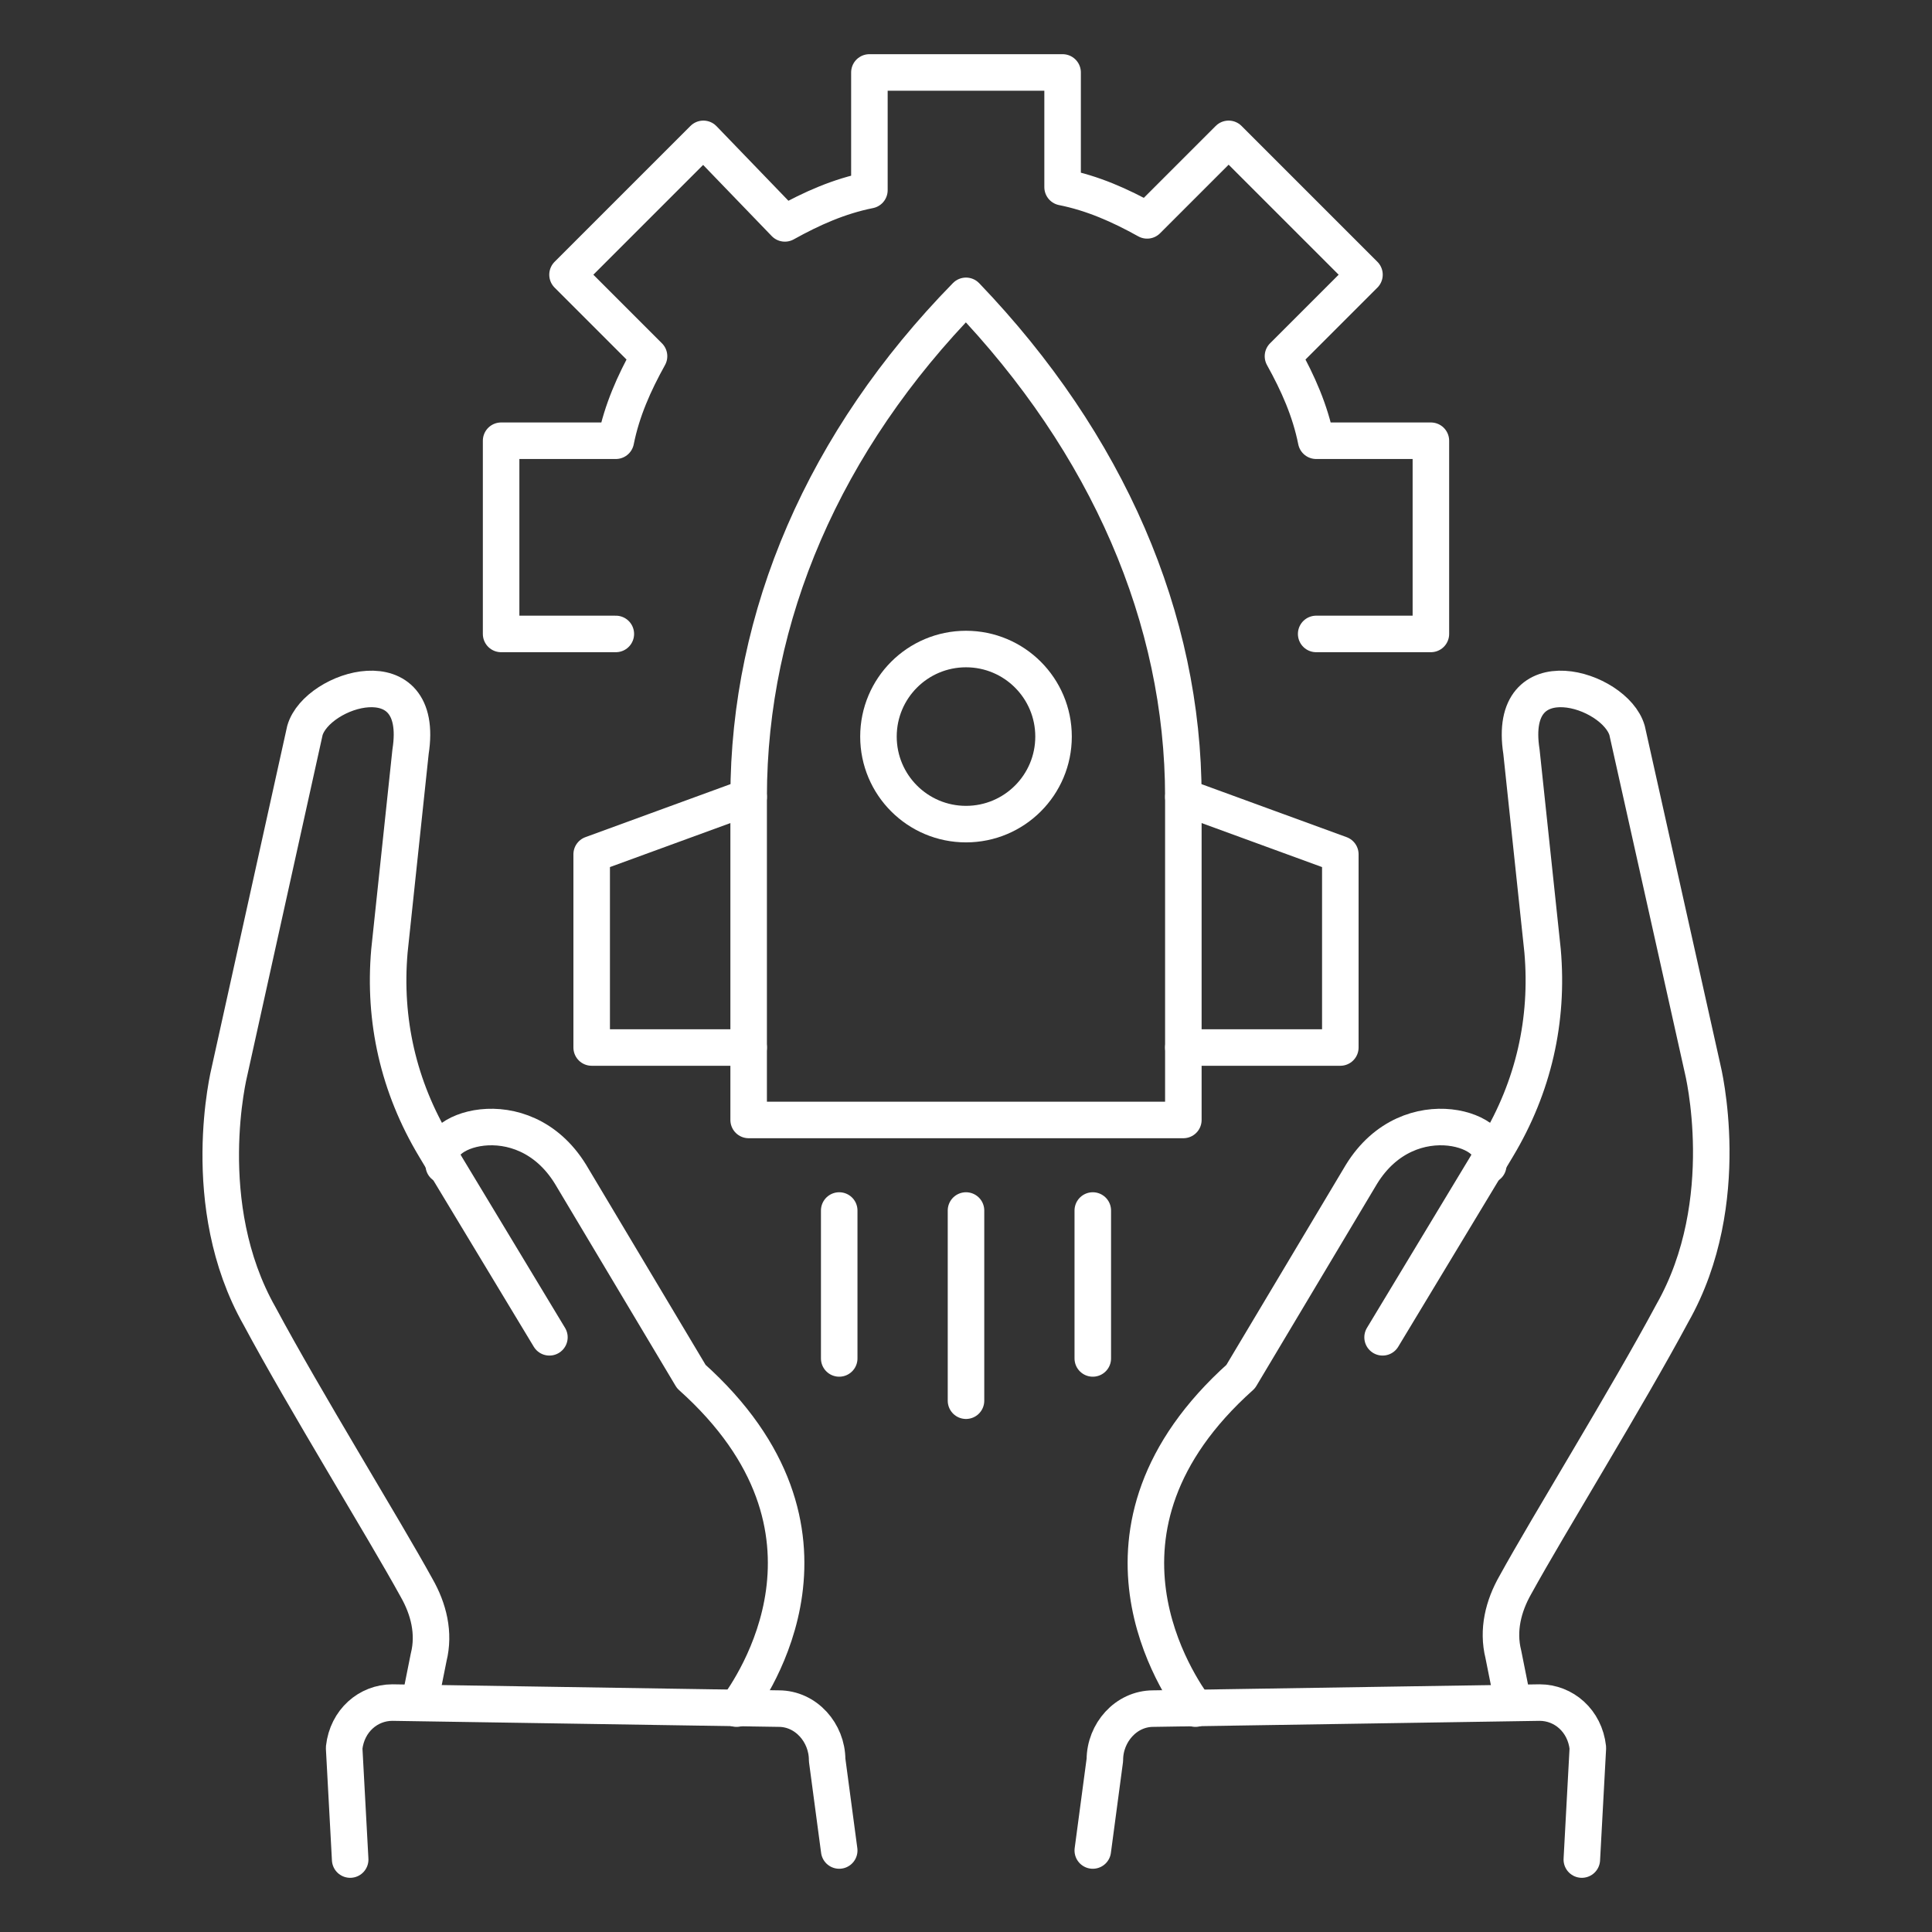 <svg width="64" height="64" viewBox="0 0 64 64" fill="none" xmlns="http://www.w3.org/2000/svg">
<rect x="0" y="0" width="64" height="64" fill="#333333" stroke="none"/>
<path d="M45.8 44.3L49.3 38.5L49.6 38C50.8 36 51.3 33.8 51.1 31.5L50.4 24.9C49.9 21.7 53.5 22.8 53.9 24.2L56.4 35.4C56.4 35.4 57.5 39.8 55.4 43.5C53.9 46.3 51.3 50.5 50.2 52.5C49.8 53.2 49.6 54 49.8 54.8L50.1 56.3" stroke="white" stroke-width="1.21" stroke-miterlimit="10" stroke-linecap="round" stroke-linejoin="round"/>
<path d="M39.6 56.6C39.1 55.9 35.4 50.7 41.1 45.6L45.1 38.9C46.7 36.3 49.9 37.5 49.3 38.5C49.3 38.5 49.3 38.5 49.3 38.6" stroke="white" stroke-width="1.21" stroke-miterlimit="10" stroke-linecap="round" stroke-linejoin="round"/>
<path d="M36.2 61.3L36.6 58.3C36.6 57.4 37.3 56.6 38.2 56.6L51 56.4C51.8 56.4 52.5 57 52.6 57.9L52.4 61.6" stroke="white" stroke-width="1.21" stroke-miterlimit="10" stroke-linecap="round" stroke-linejoin="round"/>
<path d="M18.2 44.3L14.7 38.5L14.4 38C13.2 36 12.7 33.8 12.9 31.5L13.6 24.9C14.1 21.7 10.5 22.8 10.1 24.2L7.6 35.5C7.6 35.5 6.5 39.9 8.6 43.6C10.1 46.4 12.7 50.6 13.8 52.6C14.2 53.3 14.4 54.1 14.2 54.9L13.9 56.4" stroke="white" stroke-width="1.21" stroke-miterlimit="10" stroke-linecap="round" stroke-linejoin="round"/>
<path d="M24.4 56.6C24.9 55.9 28.6 50.7 22.9 45.6L18.9 38.9C17.3 36.3 14.1 37.5 14.7 38.5C14.7 38.5 14.7 38.5 14.7 38.6" stroke="white" stroke-width="1.21" stroke-miterlimit="10" stroke-linecap="round" stroke-linejoin="round"/>
<path d="M27.8 61.3L27.4 58.3C27.4 57.4 26.7 56.6 25.8 56.6L13 56.4C12.2 56.4 11.5 57 11.4 57.9L11.6 61.6" stroke="white" stroke-width="1.21" stroke-miterlimit="10" stroke-linecap="round" stroke-linejoin="round"/>
<path d="M20.4 21H16.6V14.6H20.4C20.6 13.6 21 12.7 21.5 11.8L18.8 9.1L23.3 4.6L26 7.4C26.9 6.9 27.8 6.5 28.8 6.3V2.4H35.2V6.2C36.2 6.4 37.1 6.8 38 7.3L40.7 4.6L45.2 9.1L42.5 11.8C43 12.7 43.4 13.6 43.6 14.6H47.4V21H43.6" stroke="white" stroke-width="1.21" stroke-miterlimit="10" stroke-linecap="round" stroke-linejoin="round"/>
<path d="M39.2 37.1H24.8V26.4C24.8 20.4 27.3 14.6 32 9.8C36.7 14.7 39.2 20.5 39.2 26.4V37.1Z" stroke="white" stroke-width="1.21" stroke-miterlimit="10" stroke-linecap="round" stroke-linejoin="round"/>
<path d="M24.8 26.4L19.6 28.3V34.7H24.8" stroke="white" stroke-width="1.21" stroke-miterlimit="10" stroke-linecap="round" stroke-linejoin="round"/>
<path d="M39.2 26.4L44.4 28.3V34.7H39.2" stroke="white" stroke-width="1.21" stroke-miterlimit="10" stroke-linecap="round" stroke-linejoin="round"/>
<path d="M32 40.1V46.4" stroke="white" stroke-width="1.21" stroke-miterlimit="10" stroke-linecap="round" stroke-linejoin="round"/>
<path d="M27.8 40.1V45" stroke="white" stroke-width="1.21" stroke-miterlimit="10" stroke-linecap="round" stroke-linejoin="round"/>
<path d="M36.2 40.1V45" stroke="white" stroke-width="1.21" stroke-miterlimit="10" stroke-linecap="round" stroke-linejoin="round"/>
<path d="M32 27.3C33.602 27.3 34.9 26.002 34.9 24.4C34.9 22.798 33.602 21.5 32 21.5C30.398 21.5 29.1 22.798 29.1 24.4C29.1 26.002 30.398 27.3 32 27.3Z" stroke="white" stroke-width="1.21" stroke-miterlimit="10" stroke-linecap="round" stroke-linejoin="round"/>
</svg>
